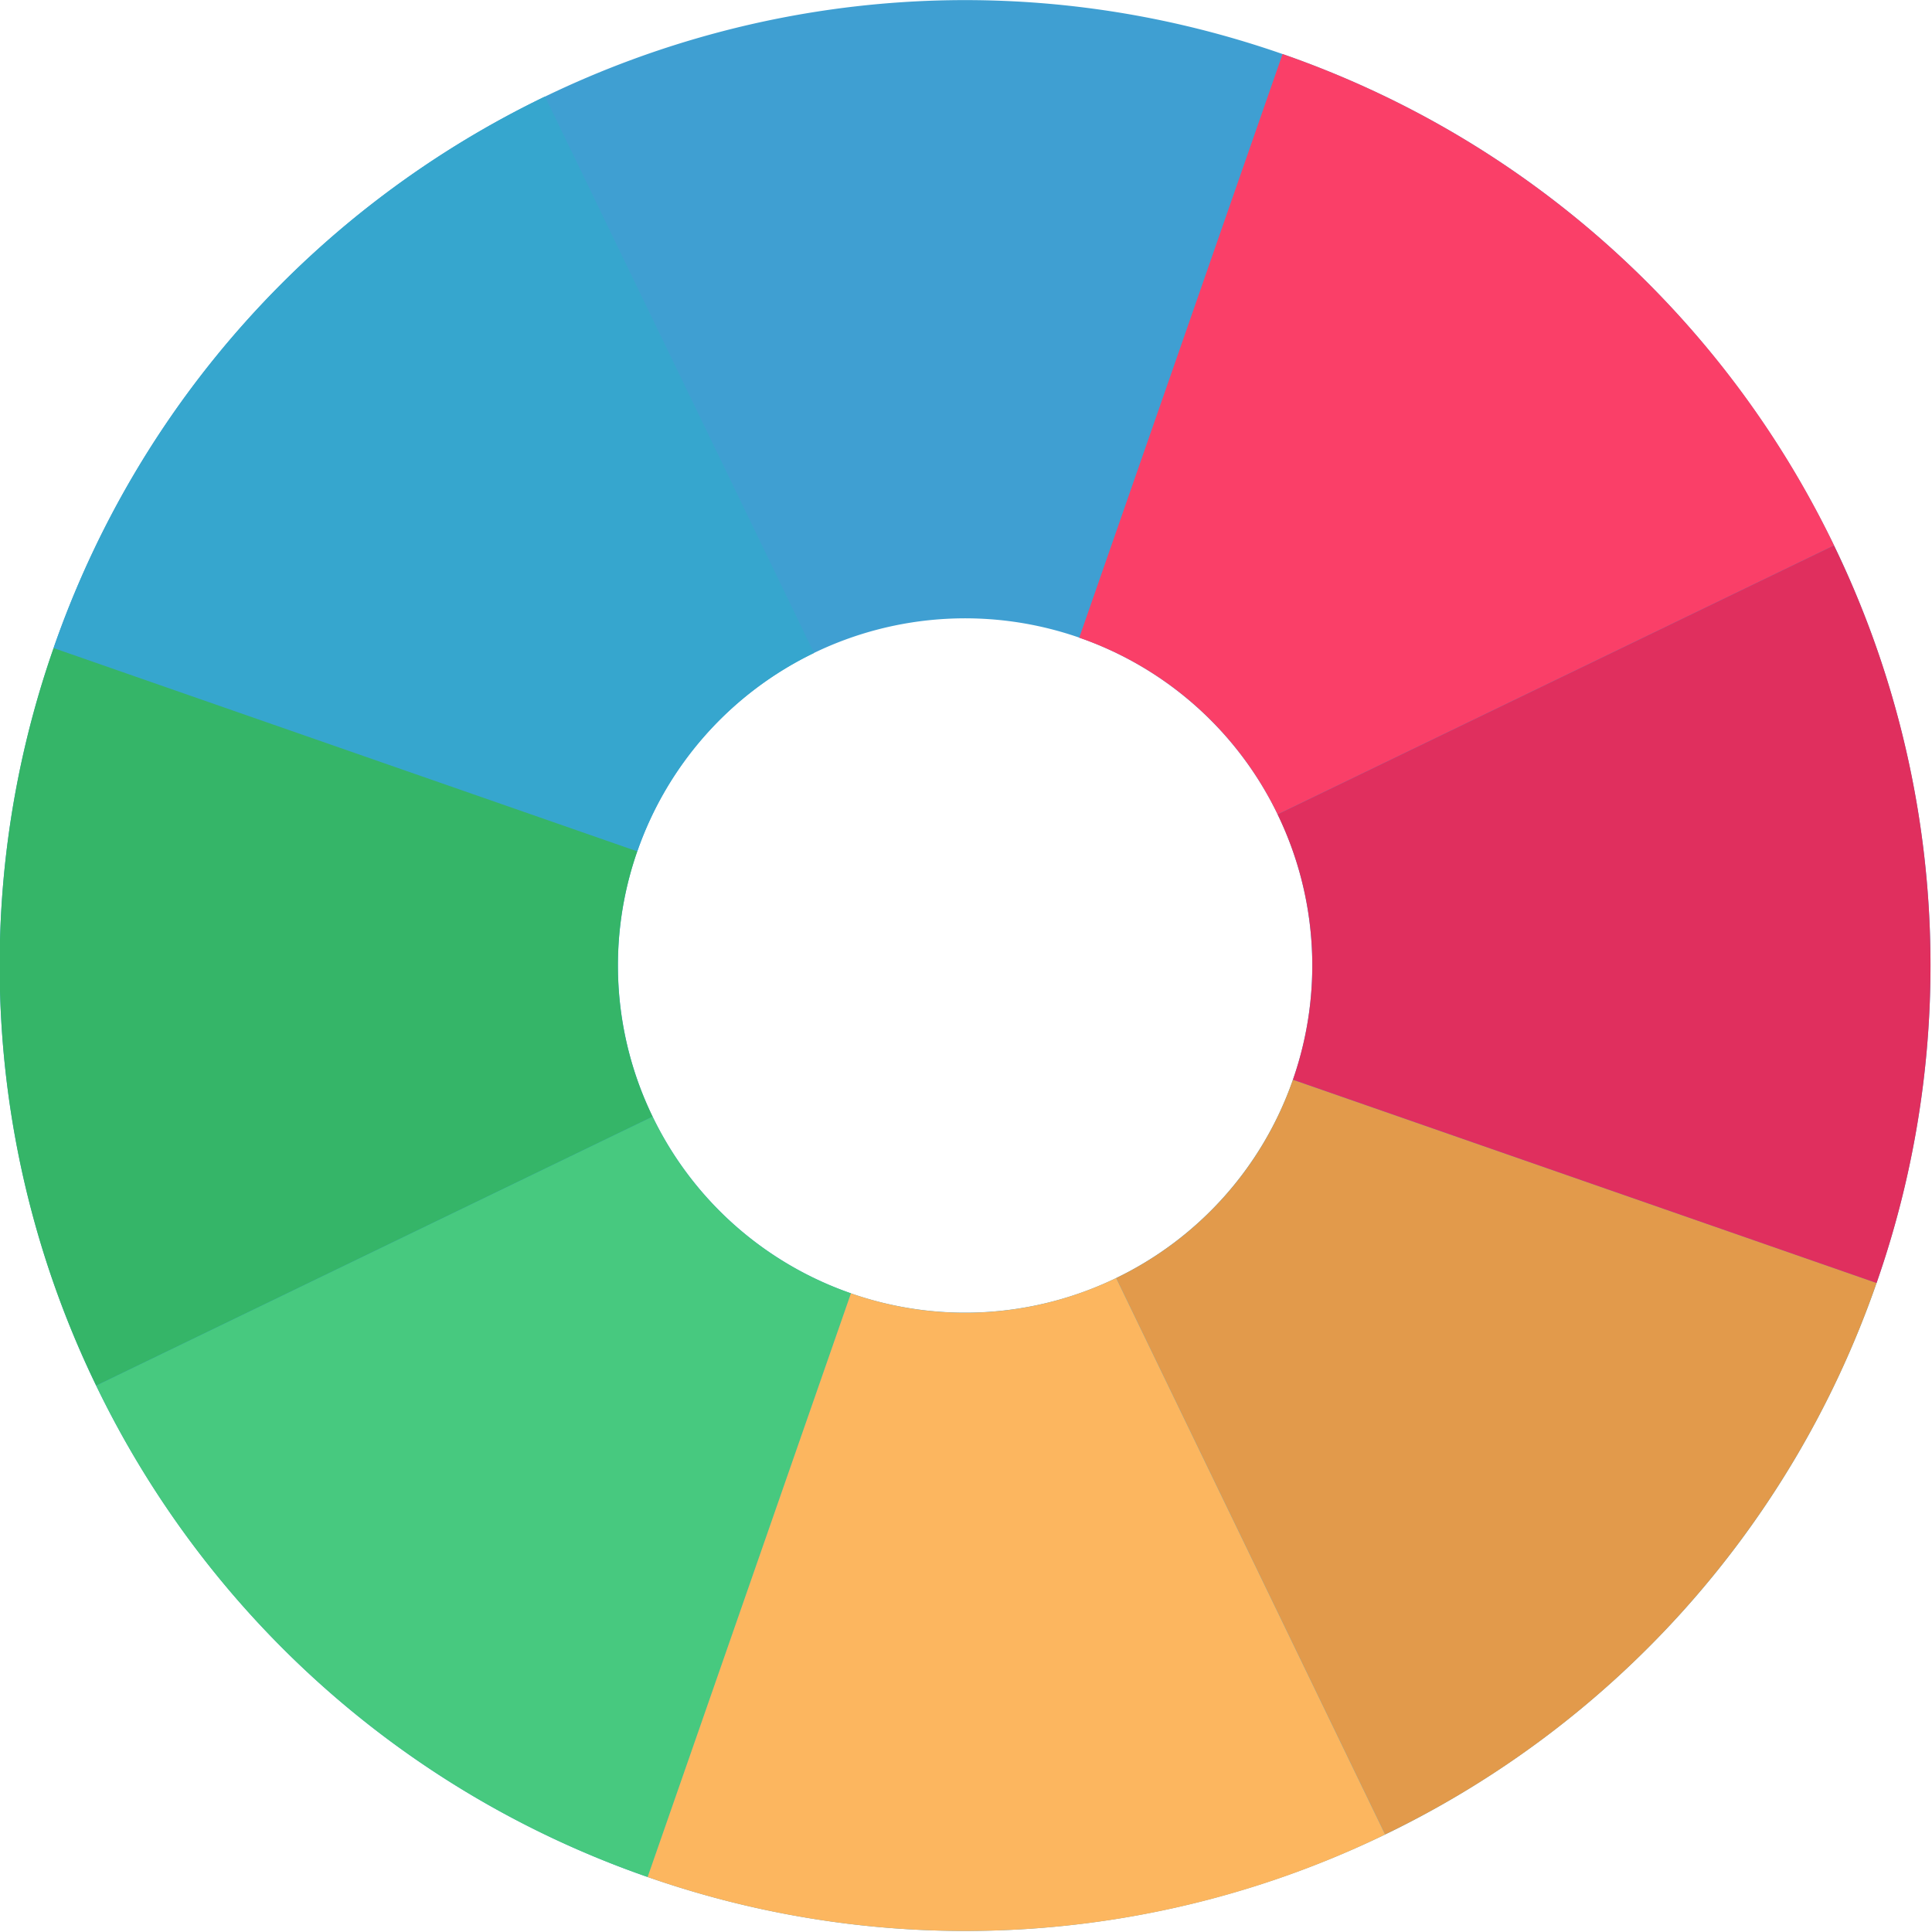 <svg xmlns="http://www.w3.org/2000/svg" width="100" height="100" viewBox="0 0 26.458 26.458"><path d="M17.564.74C10.67-1.66 3.135 1.982.734 8.875c-2.4 6.894 1.242 14.429 8.136 16.83 6.893 2.4 14.428-1.242 16.829-8.136 2.4-6.893-1.242-14.428-8.135-16.829zm-5.91 16.972a4.754 4.754 0 113.126-8.98 4.754 4.754 0 01-3.127 8.98z" fill="#3399cf" fill-opacity=".941"/><path d="M11.653 17.712L8.87 25.705a13.175 13.175 0 01-7.553-6.73l7.62-3.684a4.738 4.738 0 002.716 2.42z" fill="#47c97f"/><path d="M7.464 1.322l3.684 7.62a4.738 4.738 0 00-2.42 2.717L.733 8.875a13.175 13.175 0 016.73-7.553z" fill="#36a6ce"/><path d="M25.117 7.47l-7.62 3.683a4.738 4.738 0 00-2.717-2.42L17.564.74a13.175 13.175 0 017.553 6.73z" fill="#fa3f68"/><path d="M17.706 14.786l7.993 2.783a13.175 13.175 0 01-6.73 7.553l-3.683-7.62a4.738 4.738 0 002.42-2.716z" fill="#e29a4b"/><path d="M15.286 17.503l3.683 7.62a13.175 13.175 0 01-10.1.582l2.784-7.993c1.24.432 2.537.32 3.633-.21z" fill="#fcb65f"/><path d="M25.699 17.57l-7.993-2.784a4.738 4.738 0 00-.21-3.633l7.62-3.683a13.175 13.175 0 01.583 10.1z" fill="#e02f5e"/><path d="M8.727 11.659a4.738 4.738 0 00.21 3.632l-7.62 3.684a13.175 13.175 0 01-.583-10.1z" fill="#35b568"/></svg>